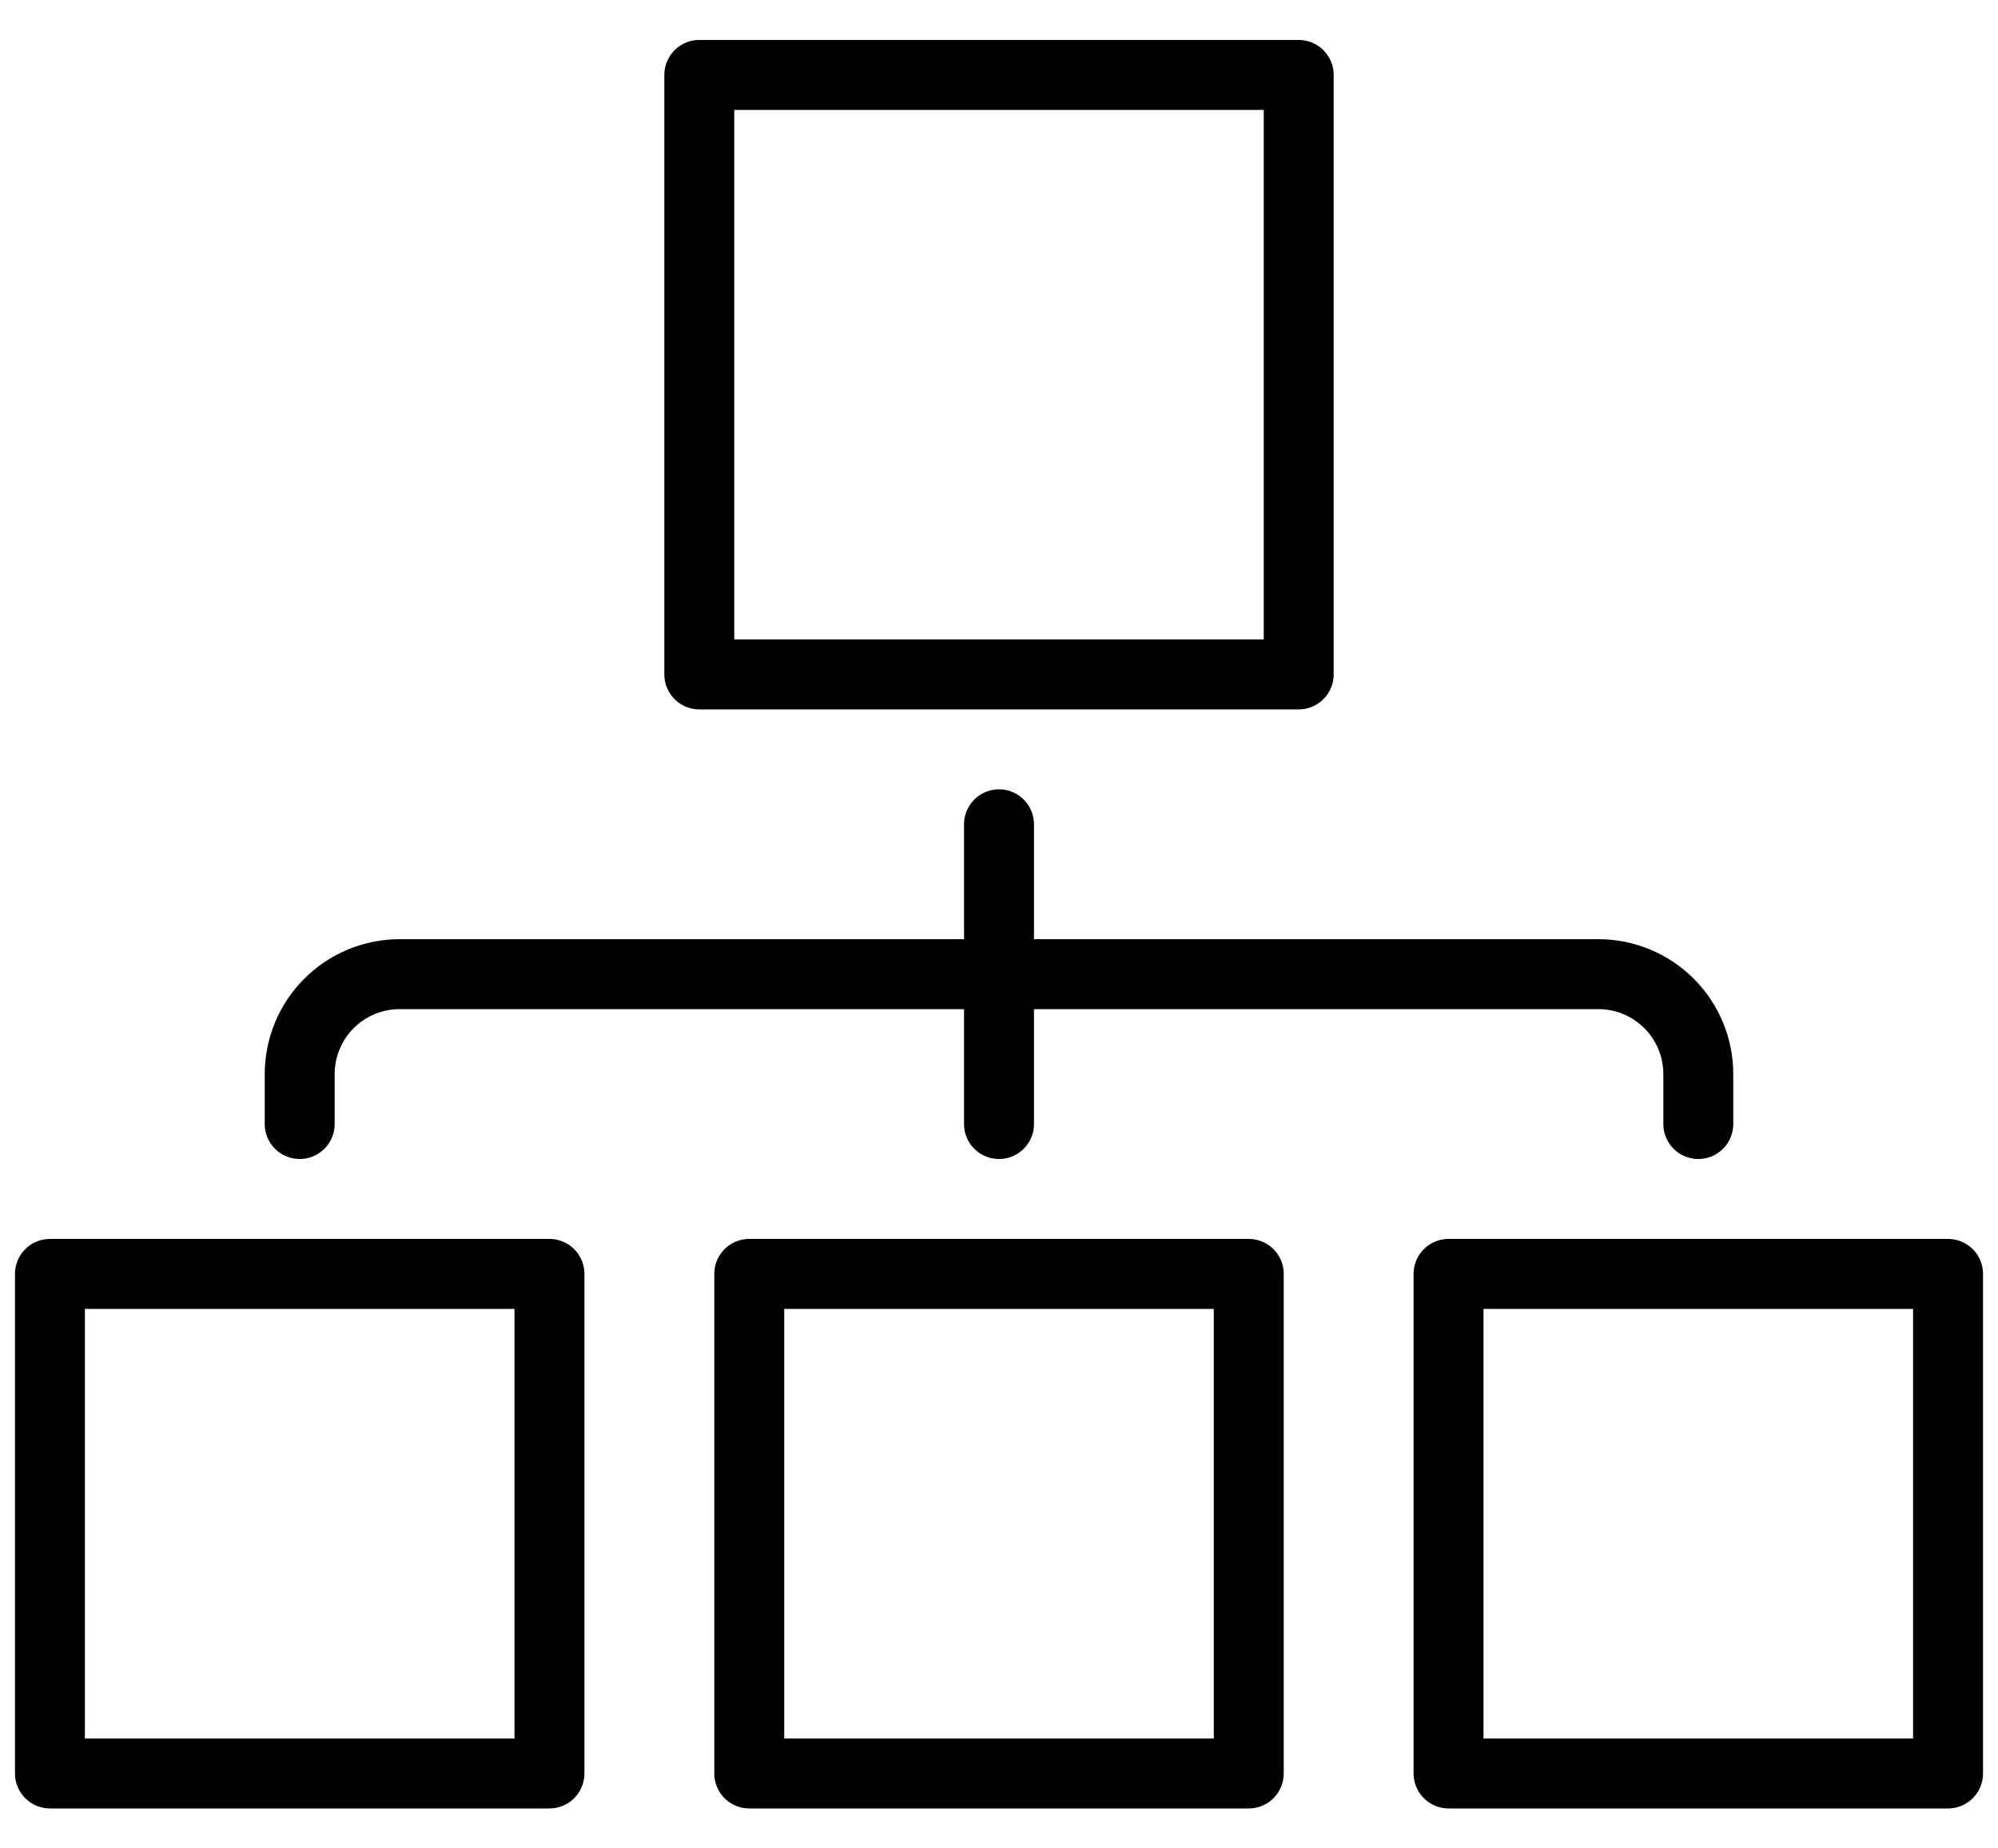 <?xml version="1.0" encoding="UTF-8"?>
<svg xmlns="http://www.w3.org/2000/svg" width="40" height="37" viewBox="0 0 40 37" fill="none">
  <path d="M20 16.5V22.5M6 22.5V21.5C6 20.97 6.211 20.461 6.586 20.086C6.961 19.711 7.47 19.5 8 19.5H32C32.53 19.5 33.039 19.711 33.414 20.086C33.789 20.461 34 20.97 34 21.5V22.5M14 1.5H26V13.5H14V1.5ZM15 25.5H25V35.5H15V25.5ZM29 25.5H39V35.5H29V25.5ZM1 25.5H11V35.5H1V25.5Z" stroke="black" stroke-width="1.4" stroke-linecap="round" stroke-linejoin="round"></path>
</svg>
